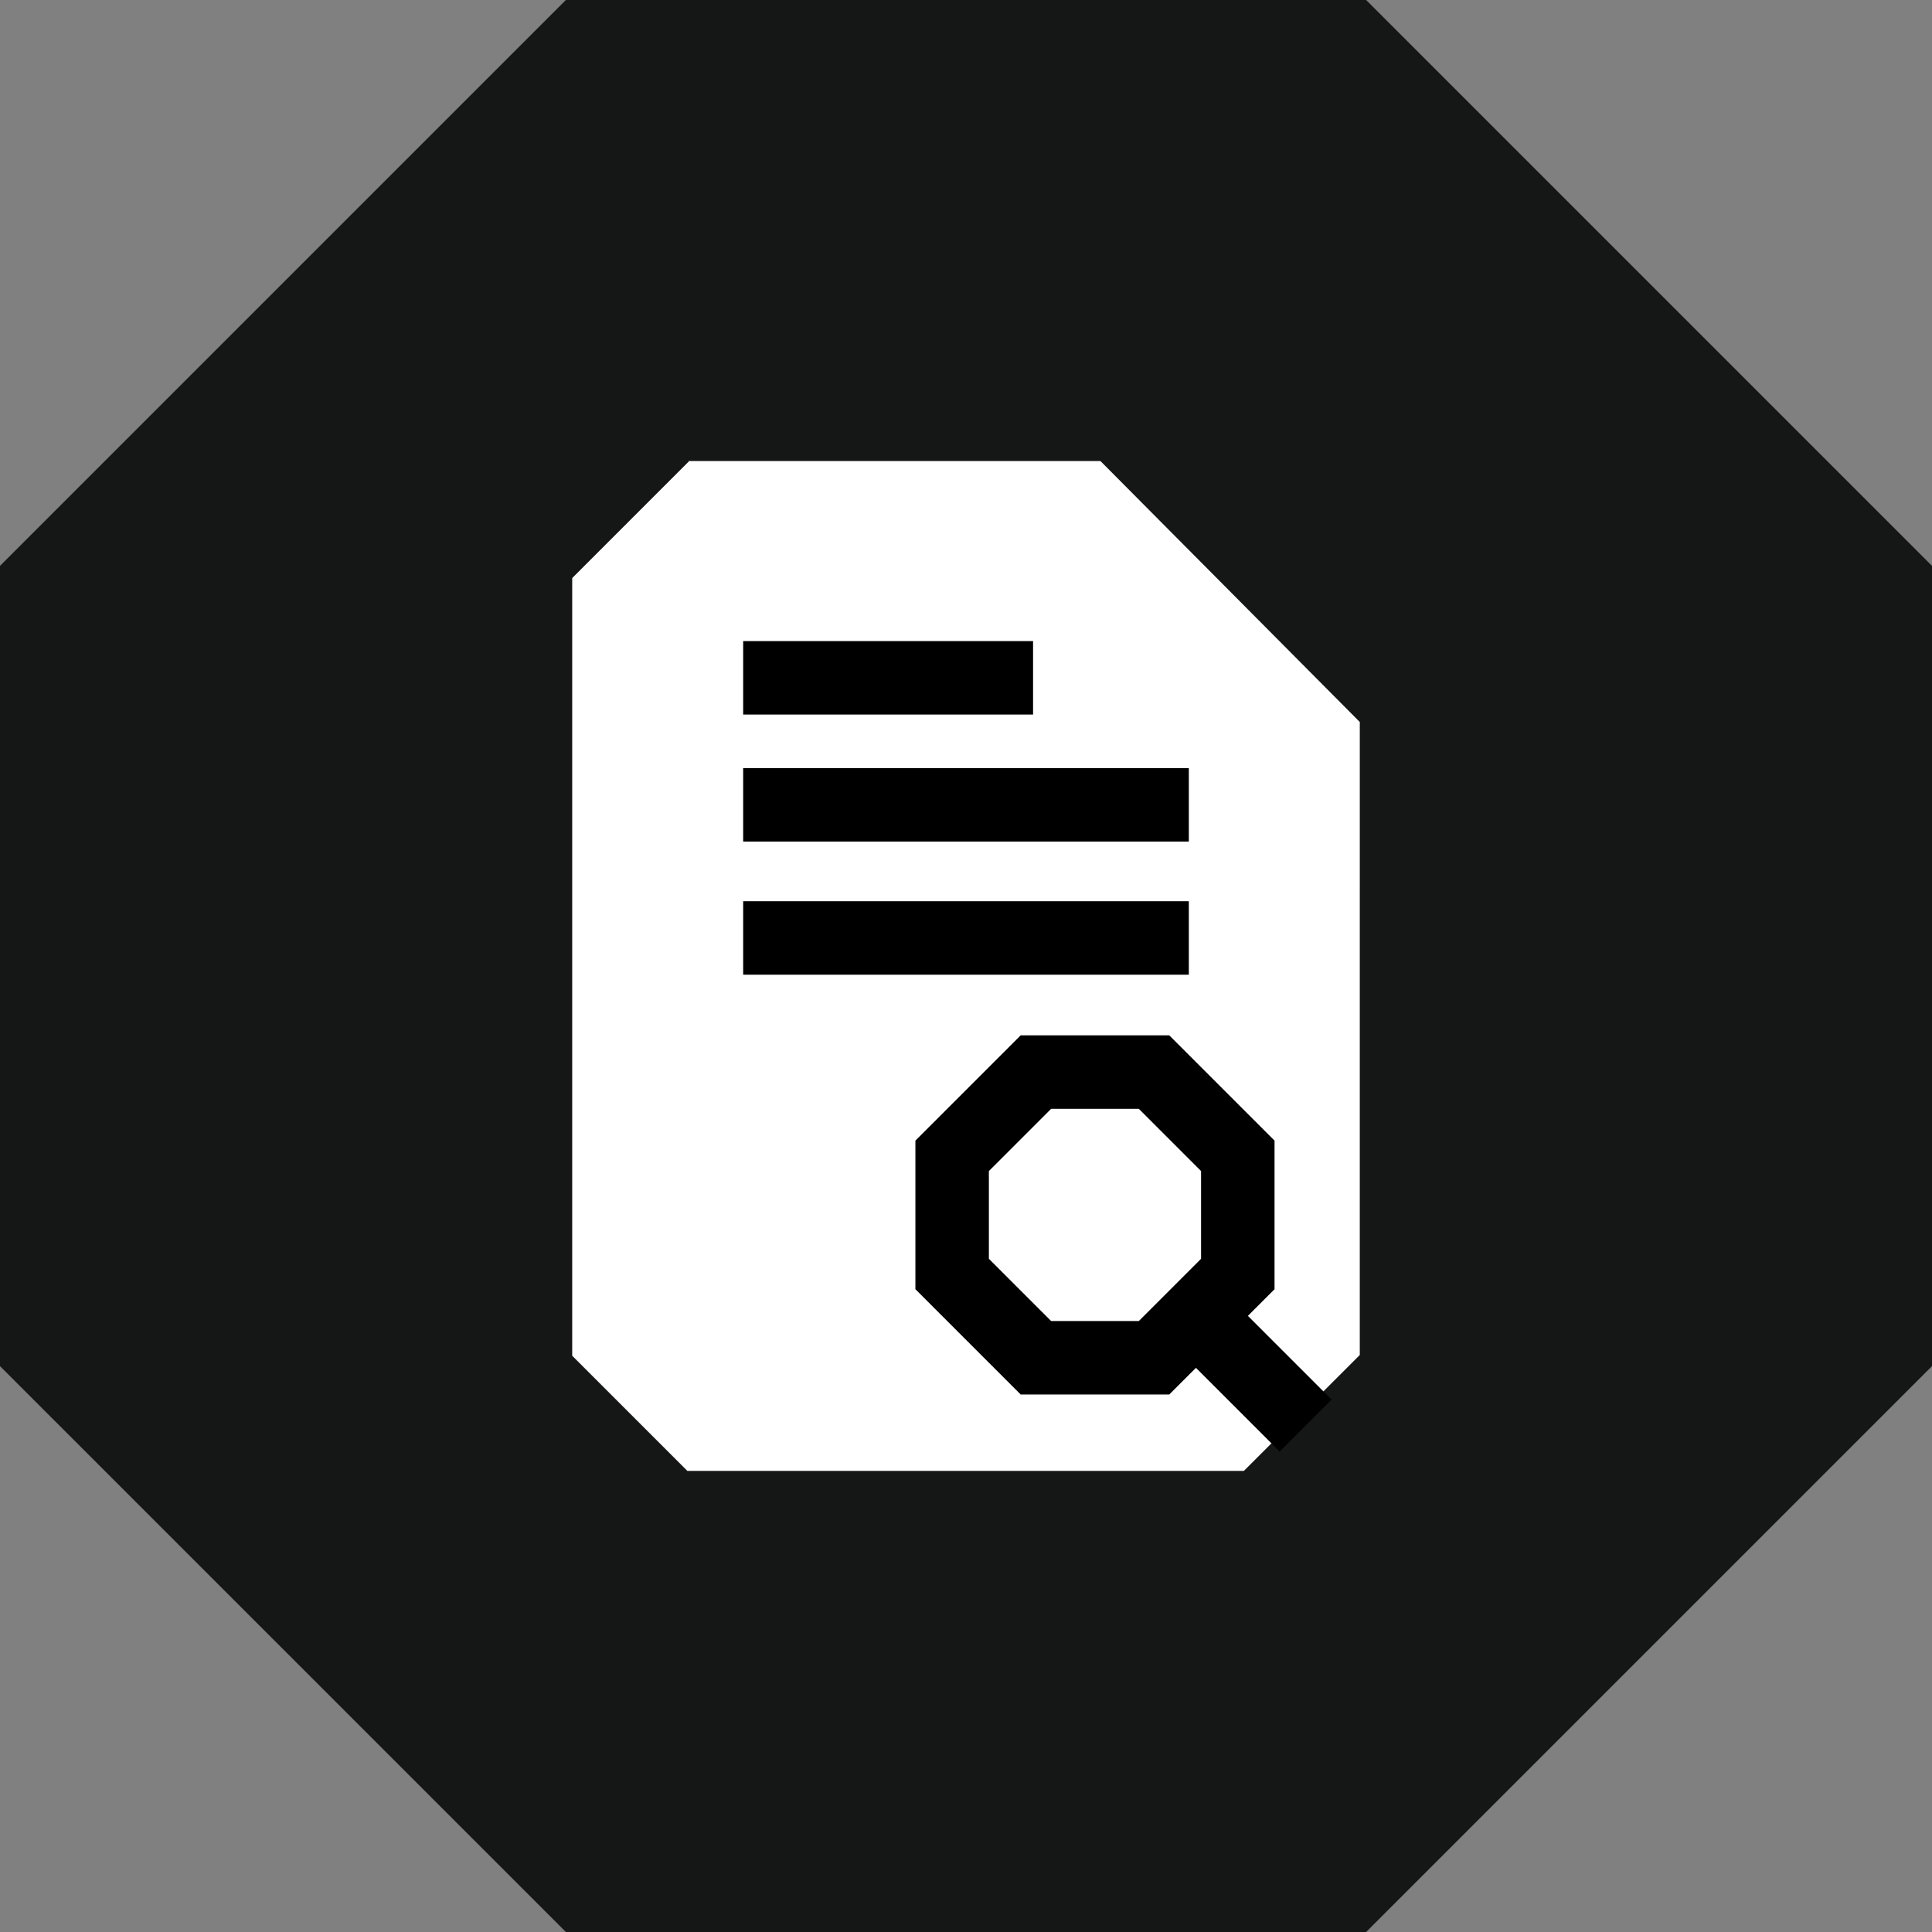 <svg xmlns="http://www.w3.org/2000/svg" width="131.48" height="131.48" viewBox="0 0 131.48 131.48">
  <rect x="0" y="0" width="131.48" height="131.48" fill="#808080" stroke="none"/>
  <g id="Group_2013" data-name="Group 2013" transform="translate(0 0)">
    <path id="Path_1652" data-name="Path 1652" d="M38.509,0,0,38.509V92.97l38.51,38.509H92.971L131.48,92.97V38.509L92.971,0Z" fill="#151616"/>
    <path id="Path_1653" data-name="Path 1653" d="M168.47,110.319,150.823,92.562H122.786l.024.024-7.938,7.938v52.924l7.837,7.837h37.873l7.887-7.887Z" transform="translate(-75.931 -61.184)" fill="#fff"/>
    <line id="Line_755" data-name="Line 755" x2="19.729" transform="translate(50.575 46.128)" fill="none" stroke="#000" stroke-width="5"/>
    <line id="Line_756" data-name="Line 756" x2="30.329" transform="translate(50.575 54.772)" fill="none" stroke="#000" stroke-width="5"/>
    <line id="Line_757" data-name="Line 757" x2="30.329" transform="translate(50.575 63.832)" fill="none" stroke="#000" stroke-width="5"/>
    <path id="Path_1654" data-name="Path 1654" d="M210.593,220.929l-5.7-5.7h-8.04l-5.7,5.7v8.041l5.7,5.7h8.04l5.7-5.7Z" transform="translate(-126.356 -142.269)" fill="none" stroke="#000" stroke-width="5"/>
    <line id="Line_758" data-name="Line 758" x2="7.684" y2="7.684" transform="translate(81.17 89.331)" fill="none" stroke="#000" stroke-width="5"/>
  </g>
</svg>

